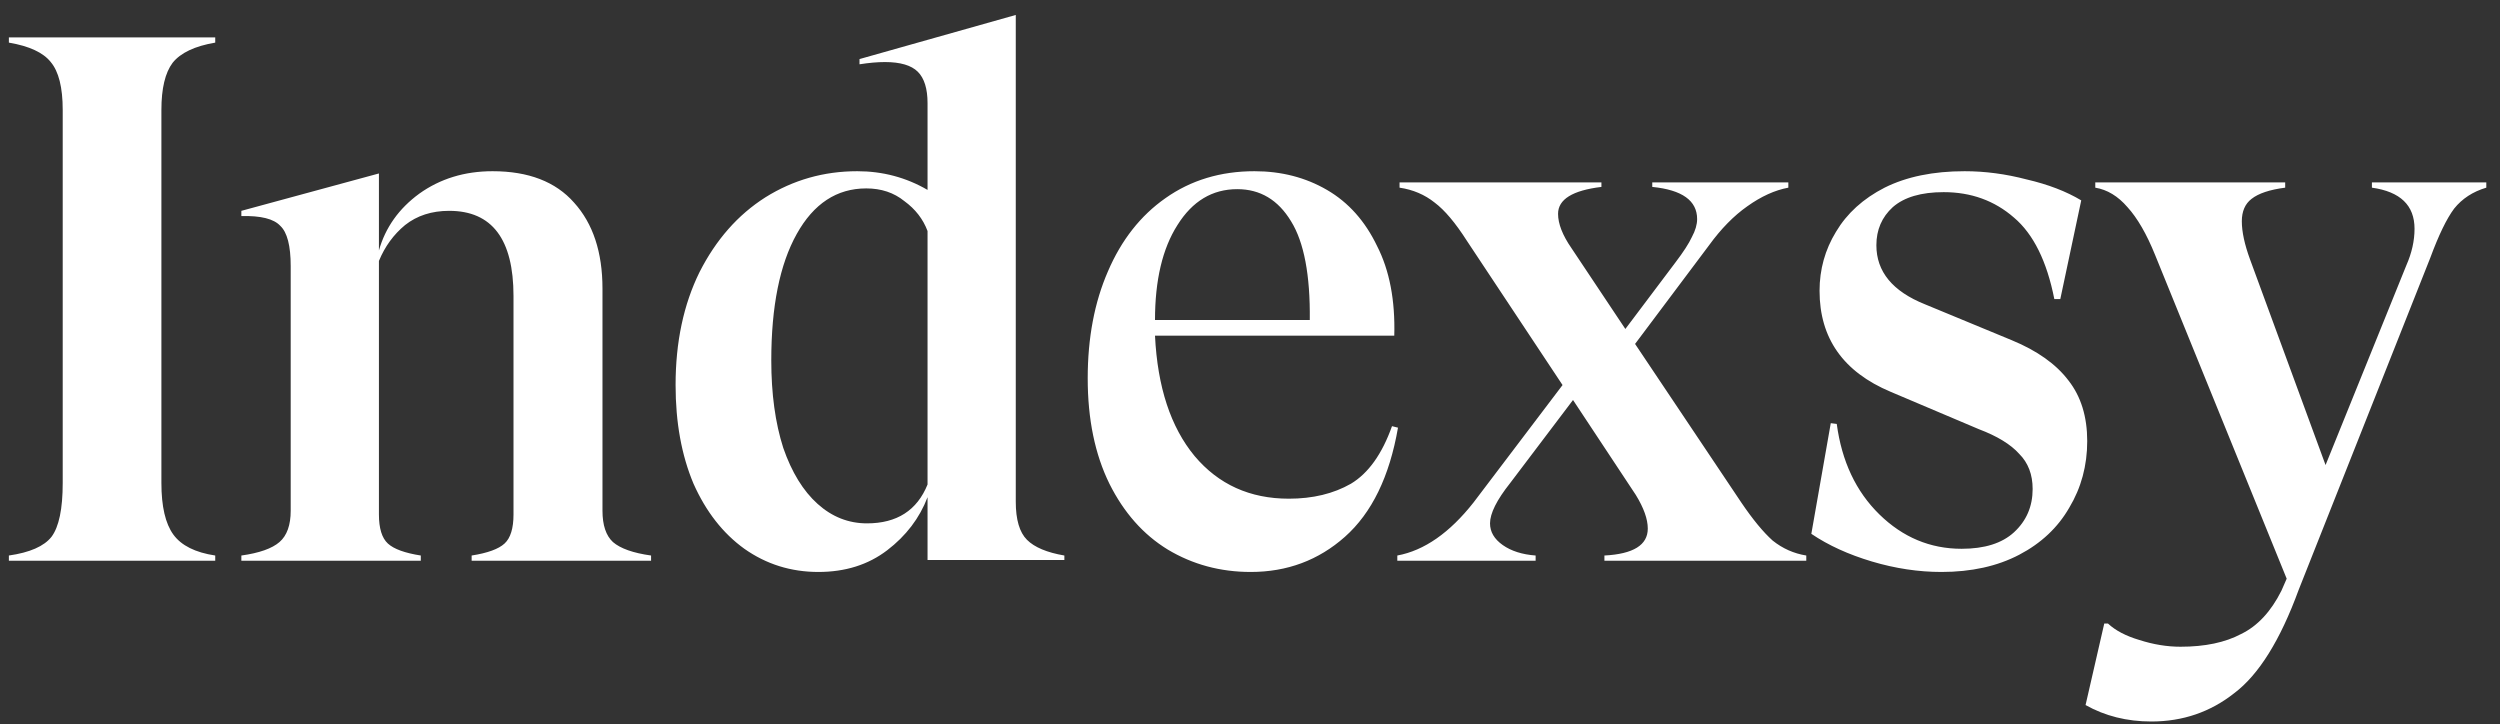 <?xml version="1.0" encoding="UTF-8"?>
<svg xmlns="http://www.w3.org/2000/svg" width="107" height="31" viewBox="0 0 107 31" fill="none">
  <rect x="0" y="0" width="107" height="31" fill="#333333" stroke="none"/>
  <path d="M9.212 1.824C8.337 1.973 7.729 2.261 7.388 2.688C7.068 3.115 6.908 3.787 6.908 4.704V20.672C6.908 21.675 7.079 22.411 7.42 22.88C7.761 23.349 8.359 23.648 9.212 23.776V24H0.38V23.776C1.276 23.648 1.884 23.381 2.204 22.976C2.524 22.549 2.684 21.781 2.684 20.672V4.704C2.684 3.744 2.513 3.061 2.172 2.656C1.852 2.251 1.255 1.973 0.38 1.824V1.6H9.212V1.824ZM25.786 21.856C25.786 22.475 25.935 22.923 26.234 23.2C26.554 23.477 27.098 23.669 27.866 23.776V24H20.186V23.776C20.869 23.669 21.338 23.499 21.594 23.264C21.85 23.029 21.978 22.613 21.978 22.016V12.672C21.978 10.24 21.061 9.024 19.226 9.024C18.479 9.024 17.85 9.227 17.338 9.632C16.847 10.037 16.474 10.549 16.218 11.168V22.016C16.218 22.613 16.346 23.029 16.602 23.264C16.858 23.499 17.327 23.669 18.01 23.776V24H10.33V23.776C11.098 23.669 11.642 23.477 11.962 23.2C12.282 22.923 12.442 22.475 12.442 21.856V11.392C12.442 10.517 12.293 9.941 11.994 9.664C11.717 9.365 11.162 9.227 10.33 9.248V9.024L16.218 7.424V10.72C16.495 9.739 17.071 8.928 17.946 8.288C18.842 7.648 19.887 7.328 21.082 7.328C22.618 7.328 23.781 7.776 24.57 8.672C25.381 9.568 25.786 10.795 25.786 12.352V21.856ZM43.475 21.472C43.475 22.24 43.635 22.784 43.955 23.104C44.275 23.424 44.808 23.648 45.555 23.776V23.968H39.699V21.28C39.357 22.176 38.781 22.933 37.971 23.552C37.16 24.171 36.179 24.48 35.027 24.48C33.853 24.48 32.797 24.149 31.859 23.488C30.941 22.827 30.216 21.899 29.683 20.704C29.171 19.488 28.915 18.08 28.915 16.48C28.915 14.645 29.256 13.035 29.939 11.648C30.643 10.261 31.581 9.195 32.755 8.448C33.949 7.701 35.261 7.328 36.691 7.328C37.779 7.328 38.781 7.595 39.699 8.128V4.416C39.699 3.797 39.56 3.349 39.283 3.072C39.005 2.795 38.536 2.656 37.875 2.656C37.555 2.656 37.192 2.688 36.787 2.752V2.528L43.475 0.64V21.472ZM37.107 22.4C38.387 22.4 39.251 21.845 39.699 20.736V9.888C39.507 9.376 39.176 8.949 38.707 8.608C38.259 8.245 37.715 8.064 37.075 8.064C35.816 8.064 34.824 8.715 34.099 10.016C33.373 11.317 33.011 13.12 33.011 15.424C33.011 16.853 33.181 18.101 33.523 19.168C33.885 20.213 34.376 21.013 34.995 21.568C35.613 22.123 36.317 22.4 37.107 22.4ZM59.834 18.304C59.472 20.395 58.715 21.952 57.562 22.976C56.432 23.979 55.088 24.48 53.531 24.48C52.229 24.48 51.045 24.16 49.978 23.52C48.933 22.88 48.101 21.941 47.483 20.704C46.864 19.445 46.554 17.941 46.554 16.192C46.554 14.464 46.843 12.939 47.419 11.616C47.995 10.272 48.816 9.227 49.883 8.48C50.971 7.712 52.24 7.328 53.691 7.328C54.843 7.328 55.877 7.595 56.794 8.128C57.712 8.661 58.426 9.461 58.938 10.528C59.472 11.573 59.717 12.853 59.675 14.368H49.434C49.541 16.565 50.106 18.283 51.13 19.52C52.154 20.736 53.498 21.344 55.163 21.344C56.187 21.344 57.072 21.131 57.819 20.704C58.565 20.256 59.152 19.435 59.578 18.24L59.834 18.304ZM52.955 8.096C51.888 8.096 51.035 8.608 50.395 9.632C49.755 10.635 49.434 11.989 49.434 13.696H56.059C56.08 11.776 55.813 10.368 55.258 9.472C54.704 8.555 53.936 8.096 52.955 8.096ZM74.525 21.504C75.016 22.229 75.464 22.773 75.869 23.136C76.296 23.477 76.776 23.691 77.309 23.776V24H68.669V23.776C69.906 23.712 70.525 23.328 70.525 22.624C70.525 22.219 70.354 21.739 70.013 21.184L67.325 17.12L64.637 20.672C64.061 21.397 63.773 21.973 63.773 22.4C63.773 22.763 63.954 23.072 64.317 23.328C64.68 23.584 65.149 23.733 65.725 23.776V24H59.805V23.776C60.957 23.563 62.045 22.805 63.069 21.504L66.877 16.48L62.781 10.304C62.29 9.536 61.832 8.992 61.405 8.672C60.978 8.331 60.477 8.117 59.901 8.032V7.808H68.541V8C67.304 8.149 66.685 8.533 66.685 9.152C66.685 9.579 66.877 10.069 67.261 10.624L69.565 14.08L71.709 11.232C72.05 10.784 72.285 10.421 72.413 10.144C72.562 9.867 72.637 9.611 72.637 9.376C72.637 8.587 71.997 8.128 70.717 8V7.808H76.541V8.032C75.965 8.139 75.378 8.405 74.781 8.832C74.205 9.237 73.661 9.792 73.149 10.496L69.981 14.72L74.525 21.504ZM83.093 24.48C82.112 24.48 81.12 24.331 80.117 24.032C79.115 23.733 78.251 23.339 77.525 22.848L78.357 18.112L78.613 18.144C78.827 19.744 79.435 21.035 80.437 22.016C81.44 22.997 82.613 23.488 83.957 23.488C84.939 23.488 85.685 23.253 86.197 22.784C86.731 22.293 86.997 21.675 86.997 20.928C86.997 20.309 86.805 19.808 86.421 19.424C86.059 19.019 85.483 18.667 84.693 18.368L80.917 16.768C78.891 15.915 77.877 14.475 77.877 12.448C77.877 11.531 78.112 10.688 78.581 9.92C79.051 9.131 79.744 8.501 80.661 8.032C81.6 7.563 82.741 7.328 84.085 7.328C84.96 7.328 85.845 7.445 86.741 7.68C87.659 7.893 88.437 8.192 89.077 8.576L88.181 12.8H87.925C87.605 11.179 87.029 10.016 86.197 9.312C85.365 8.587 84.363 8.224 83.189 8.224C82.229 8.224 81.504 8.437 81.013 8.864C80.544 9.291 80.309 9.835 80.309 10.496C80.309 11.627 81.003 12.469 82.389 13.024L86.101 14.56C87.189 15.008 88 15.584 88.533 16.288C89.067 16.971 89.333 17.835 89.333 18.88C89.333 19.925 89.077 20.875 88.565 21.728C88.075 22.581 87.36 23.253 86.421 23.744C85.483 24.235 84.373 24.48 83.093 24.48ZM92.078 30.88C91.033 30.88 90.094 30.645 89.262 30.176L90.062 26.688H90.222C90.542 26.987 90.99 27.221 91.566 27.392C92.164 27.584 92.75 27.68 93.326 27.68C94.372 27.68 95.236 27.499 95.918 27.136C96.622 26.795 97.198 26.176 97.646 25.28L97.87 24.768L92.238 10.912C91.876 10.016 91.481 9.333 91.054 8.864C90.649 8.395 90.19 8.117 89.678 8.032V7.808H97.806V8.032C97.145 8.117 96.665 8.277 96.366 8.512C96.089 8.725 95.95 9.045 95.95 9.472C95.95 9.92 96.068 10.464 96.302 11.104L99.534 19.904L102.99 11.36C103.225 10.827 103.342 10.304 103.342 9.792C103.342 8.789 102.734 8.203 101.518 8.032V7.808H106.414V8.032C105.838 8.203 105.38 8.501 105.038 8.928C104.718 9.355 104.377 10.059 104.014 11.04L98.382 25.248C97.593 27.403 96.676 28.875 95.63 29.664C94.606 30.475 93.422 30.88 92.078 30.88Z" fill="white"></path>
</svg>
